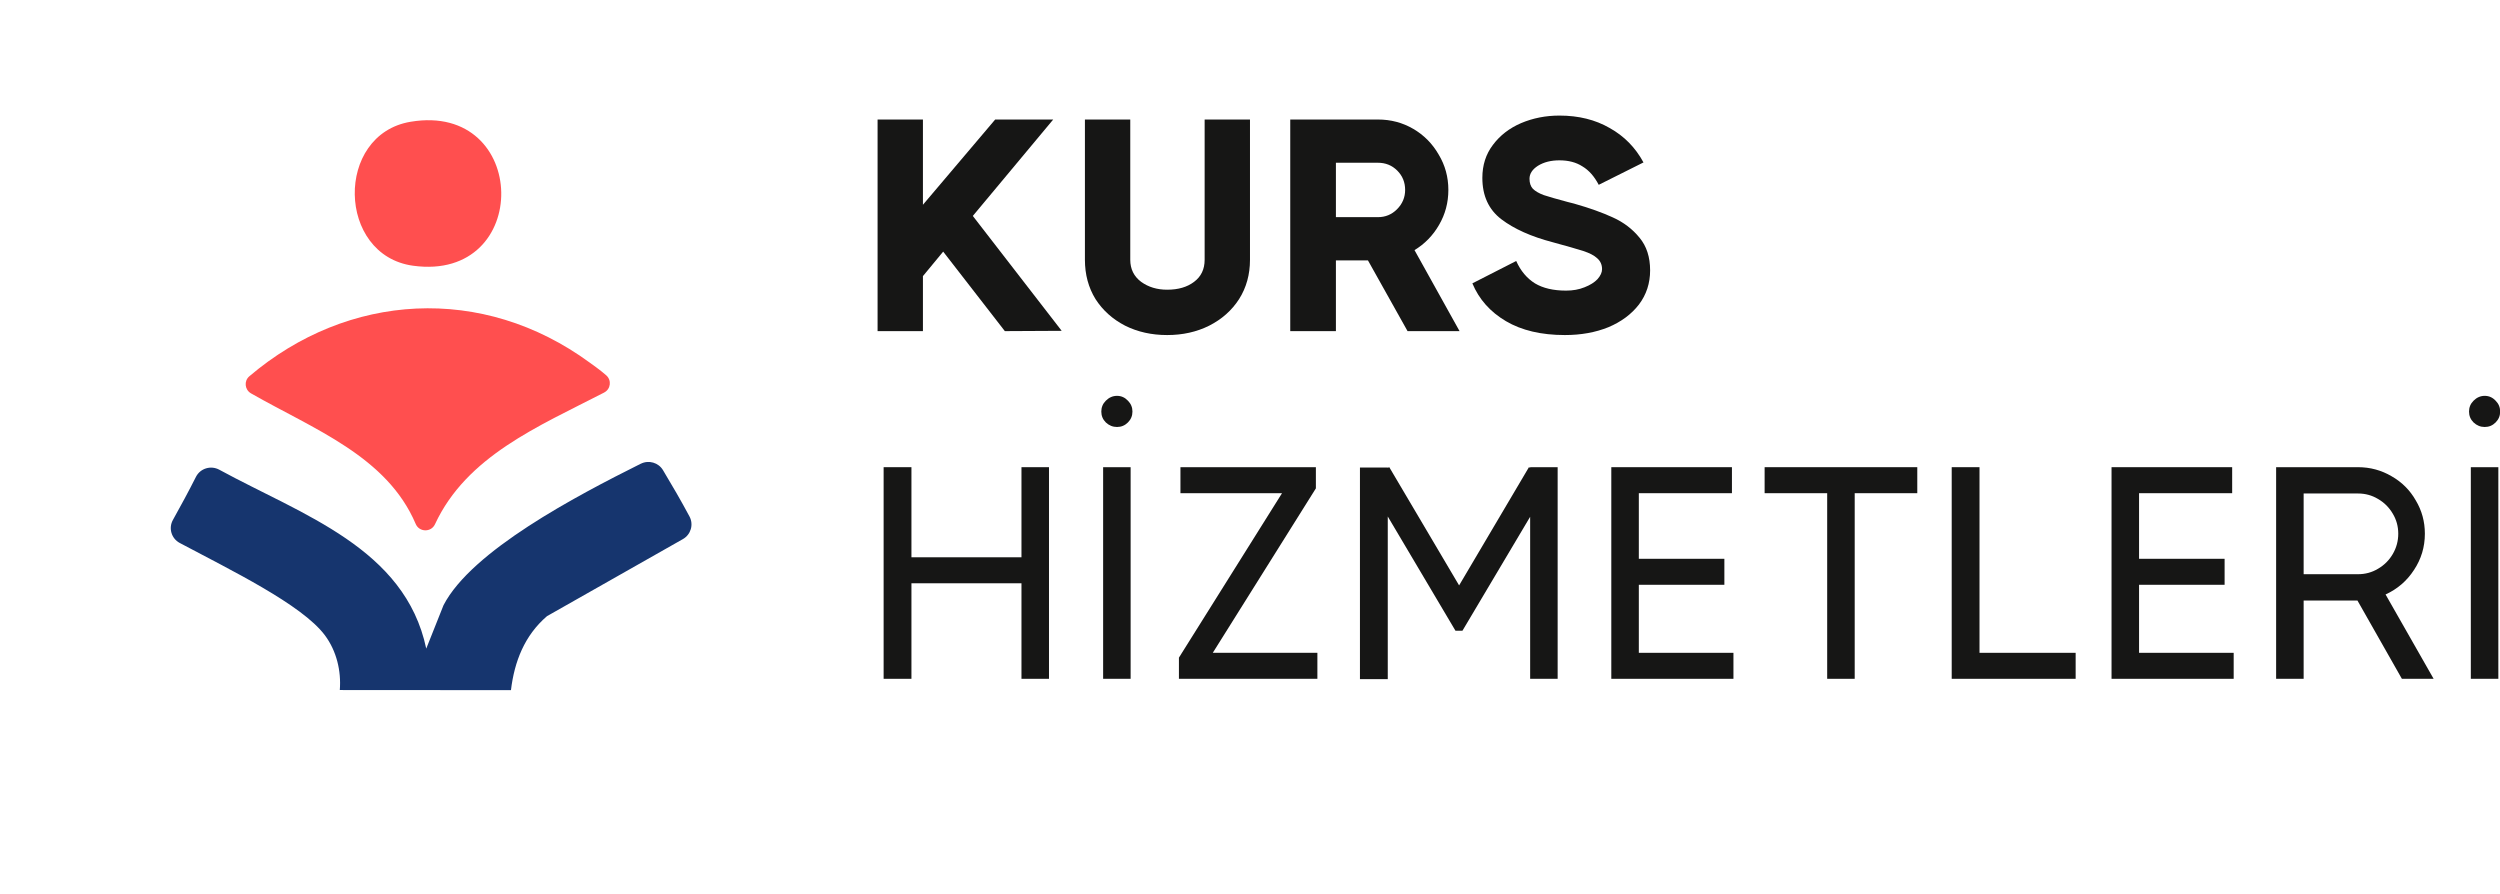 <svg width="151" height="54" viewBox="0 0 151 54" fill="none" xmlns="http://www.w3.org/2000/svg">
<path d="M149.238 41V28.219H150.9V41H149.238ZM150.078 25.79C149.823 25.79 149.597 25.699 149.403 25.516C149.22 25.334 149.129 25.114 149.129 24.859C149.129 24.603 149.22 24.384 149.403 24.202C149.597 24.007 149.823 23.909 150.078 23.909C150.334 23.909 150.553 24.007 150.735 24.202C150.918 24.384 151.009 24.603 151.009 24.859C151.009 25.114 150.918 25.334 150.735 25.516C150.553 25.699 150.334 25.79 150.078 25.79Z" fill="#161615"/>
<path d="M145.074 41L142.39 36.271H139.14V41H137.478V28.218H142.426C143.157 28.218 143.832 28.401 144.453 28.766C145.074 29.119 145.561 29.606 145.914 30.227C146.279 30.836 146.462 31.505 146.462 32.236C146.462 33.039 146.242 33.769 145.804 34.427C145.378 35.084 144.806 35.577 144.088 35.906L146.991 41H145.074ZM139.14 29.807V34.682H142.426C142.864 34.682 143.266 34.573 143.631 34.354C144.009 34.135 144.307 33.836 144.526 33.459C144.745 33.082 144.855 32.674 144.855 32.236C144.855 31.797 144.745 31.396 144.526 31.03C144.307 30.653 144.009 30.355 143.631 30.136C143.266 29.917 142.864 29.807 142.426 29.807H139.14Z" fill="#161615"/>
<path d="M129.199 35.321V39.43H134.914V41H127.537V28.218H134.823V29.789H129.199V33.751H134.366V35.321H129.199Z" fill="#161615"/>
<path d="M119.562 28.218V39.43H125.369V41H117.883V28.218H119.562Z" fill="#161615"/>
<path d="M115.804 28.218V29.789H112.024V41H110.362V29.789H106.583V28.218H115.804Z" fill="#161615"/>
<path d="M98.985 35.321V39.43H104.7V41H97.323V28.218H104.609V29.789H98.985V33.751H104.152V35.321H98.985Z" fill="#161615"/>
<path d="M92.421 28.255V28.218H94.082V41H92.421V31.213L88.331 38.097H87.911L83.821 31.195V41.018H82.141V28.237H83.821V28.255L83.912 28.218L88.13 35.358L92.348 28.218L92.421 28.255Z" fill="#161615"/>
<path d="M79.479 29.497L73.252 39.43H79.57V41H71.207V39.722L77.434 29.789H71.299V28.218H79.479V29.497Z" fill="#161615"/>
<path d="M66.629 41V28.219H68.29V41H66.629ZM67.469 25.79C67.213 25.79 66.988 25.699 66.793 25.516C66.61 25.334 66.519 25.114 66.519 24.859C66.519 24.603 66.61 24.384 66.793 24.202C66.988 24.007 67.213 23.909 67.469 23.909C67.724 23.909 67.943 24.007 68.126 24.202C68.308 24.384 68.4 24.603 68.4 24.859C68.4 25.114 68.308 25.334 68.126 25.516C67.943 25.699 67.724 25.79 67.469 25.79Z" fill="#161615"/>
<path d="M61.697 33.66V28.218H63.359V41H61.697V35.23H55.051V41H53.371V28.218H55.051V33.66H61.697Z" fill="#161615"/>
<path d="M94.518 20.237C93.094 20.237 91.907 19.957 90.958 19.398C90.008 18.837 89.333 18.077 88.931 17.115L91.579 15.764C91.846 16.36 92.224 16.811 92.711 17.115C93.198 17.407 93.824 17.553 94.591 17.553C95.005 17.553 95.376 17.486 95.705 17.352C96.046 17.219 96.308 17.054 96.49 16.86C96.673 16.652 96.764 16.452 96.764 16.257C96.764 15.989 96.667 15.77 96.472 15.6C96.289 15.429 96.009 15.283 95.632 15.161C95.255 15.04 94.64 14.863 93.788 14.632C92.485 14.291 91.451 13.828 90.684 13.244C89.917 12.66 89.534 11.826 89.534 10.743C89.534 9.976 89.746 9.312 90.172 8.752C90.599 8.18 91.165 7.742 91.871 7.438C92.589 7.133 93.362 6.981 94.19 6.981C95.346 6.981 96.356 7.231 97.221 7.73C98.097 8.217 98.779 8.911 99.266 9.811L96.563 11.163C96.296 10.651 95.967 10.28 95.577 10.049C95.2 9.805 94.737 9.684 94.19 9.684C93.678 9.684 93.246 9.793 92.893 10.012C92.552 10.231 92.382 10.493 92.382 10.797C92.382 11.053 92.449 11.254 92.583 11.4C92.729 11.546 92.948 11.674 93.24 11.783C93.532 11.881 94.019 12.021 94.701 12.203L95.066 12.295C96.003 12.562 96.788 12.842 97.421 13.135C98.067 13.427 98.602 13.835 99.028 14.358C99.454 14.869 99.667 15.527 99.667 16.33C99.667 17.109 99.442 17.797 98.992 18.393C98.541 18.977 97.927 19.434 97.148 19.763C96.368 20.079 95.492 20.237 94.518 20.237Z" fill="#161615"/>
<path d="M85.016 20L82.624 15.727H80.689V20H77.931V7.219H83.227C84.006 7.219 84.718 7.407 85.363 7.785C86.008 8.162 86.519 8.679 86.897 9.337C87.286 9.982 87.481 10.694 87.481 11.473C87.481 12.24 87.292 12.946 86.915 13.591C86.55 14.224 86.057 14.729 85.436 15.107L88.157 20H85.016ZM80.689 9.83V13.116H83.227C83.677 13.116 84.061 12.958 84.377 12.642C84.706 12.313 84.87 11.923 84.87 11.473C84.87 11.01 84.712 10.621 84.395 10.304C84.079 9.988 83.689 9.83 83.227 9.83H80.689Z" fill="#161615"/>
<path d="M72.76 7.219H75.499V15.691C75.499 16.579 75.28 17.371 74.842 18.064C74.403 18.746 73.801 19.282 73.034 19.671C72.279 20.049 71.433 20.237 70.496 20.237C69.559 20.237 68.713 20.049 67.958 19.671C67.203 19.282 66.607 18.746 66.168 18.064C65.742 17.371 65.529 16.579 65.529 15.691V7.219H68.268V15.691C68.268 16.251 68.487 16.695 68.926 17.024C69.364 17.34 69.887 17.498 70.496 17.498C71.165 17.498 71.707 17.34 72.121 17.024C72.547 16.707 72.76 16.263 72.76 15.691V7.219Z" fill="#161615"/>
<path d="M64.126 19.982L60.693 20L56.968 15.198L55.745 16.677V20H53.006V7.219H55.745V12.368L60.109 7.219H63.614L58.758 13.043L64.126 19.982Z" fill="#161615"/>
<path d="M38.704 28.008C34.773 29.972 28.491 33.272 26.789 36.553L25.745 39.176C24.464 33.106 18.256 31.105 13.245 28.371C12.734 28.094 12.096 28.287 11.835 28.803C11.391 29.682 10.922 30.547 10.444 31.405C10.167 31.9 10.352 32.525 10.853 32.793C13.897 34.416 18.238 36.512 19.624 38.372C20.325 39.312 20.617 40.518 20.524 41.678L30.862 41.685C31.07 39.957 31.681 38.383 33.038 37.216L41.248 32.561C41.729 32.288 41.905 31.684 41.647 31.198C41.141 30.252 40.601 29.323 40.047 28.401C39.773 27.94 39.187 27.77 38.704 28.01V28.008Z" fill="#16356E"/>
<path d="M36.493 23.709C32.507 25.764 28.185 27.547 26.272 31.666C26.041 32.163 25.324 32.152 25.109 31.648C23.37 27.556 18.947 25.925 15.16 23.759C14.78 23.541 14.725 23.012 15.059 22.728C21.011 17.662 29.148 17.16 35.622 21.904C35.77 22.013 36.244 22.34 36.619 22.672C36.953 22.967 36.889 23.503 36.493 23.707V23.709Z" fill="#FF4F4F"/>
<path d="M24.796 7.355C31.986 6.145 32.166 17.043 24.949 16.05C20.345 15.417 20.215 8.127 24.796 7.355Z" fill="#FF4F4F"/>
</svg>
